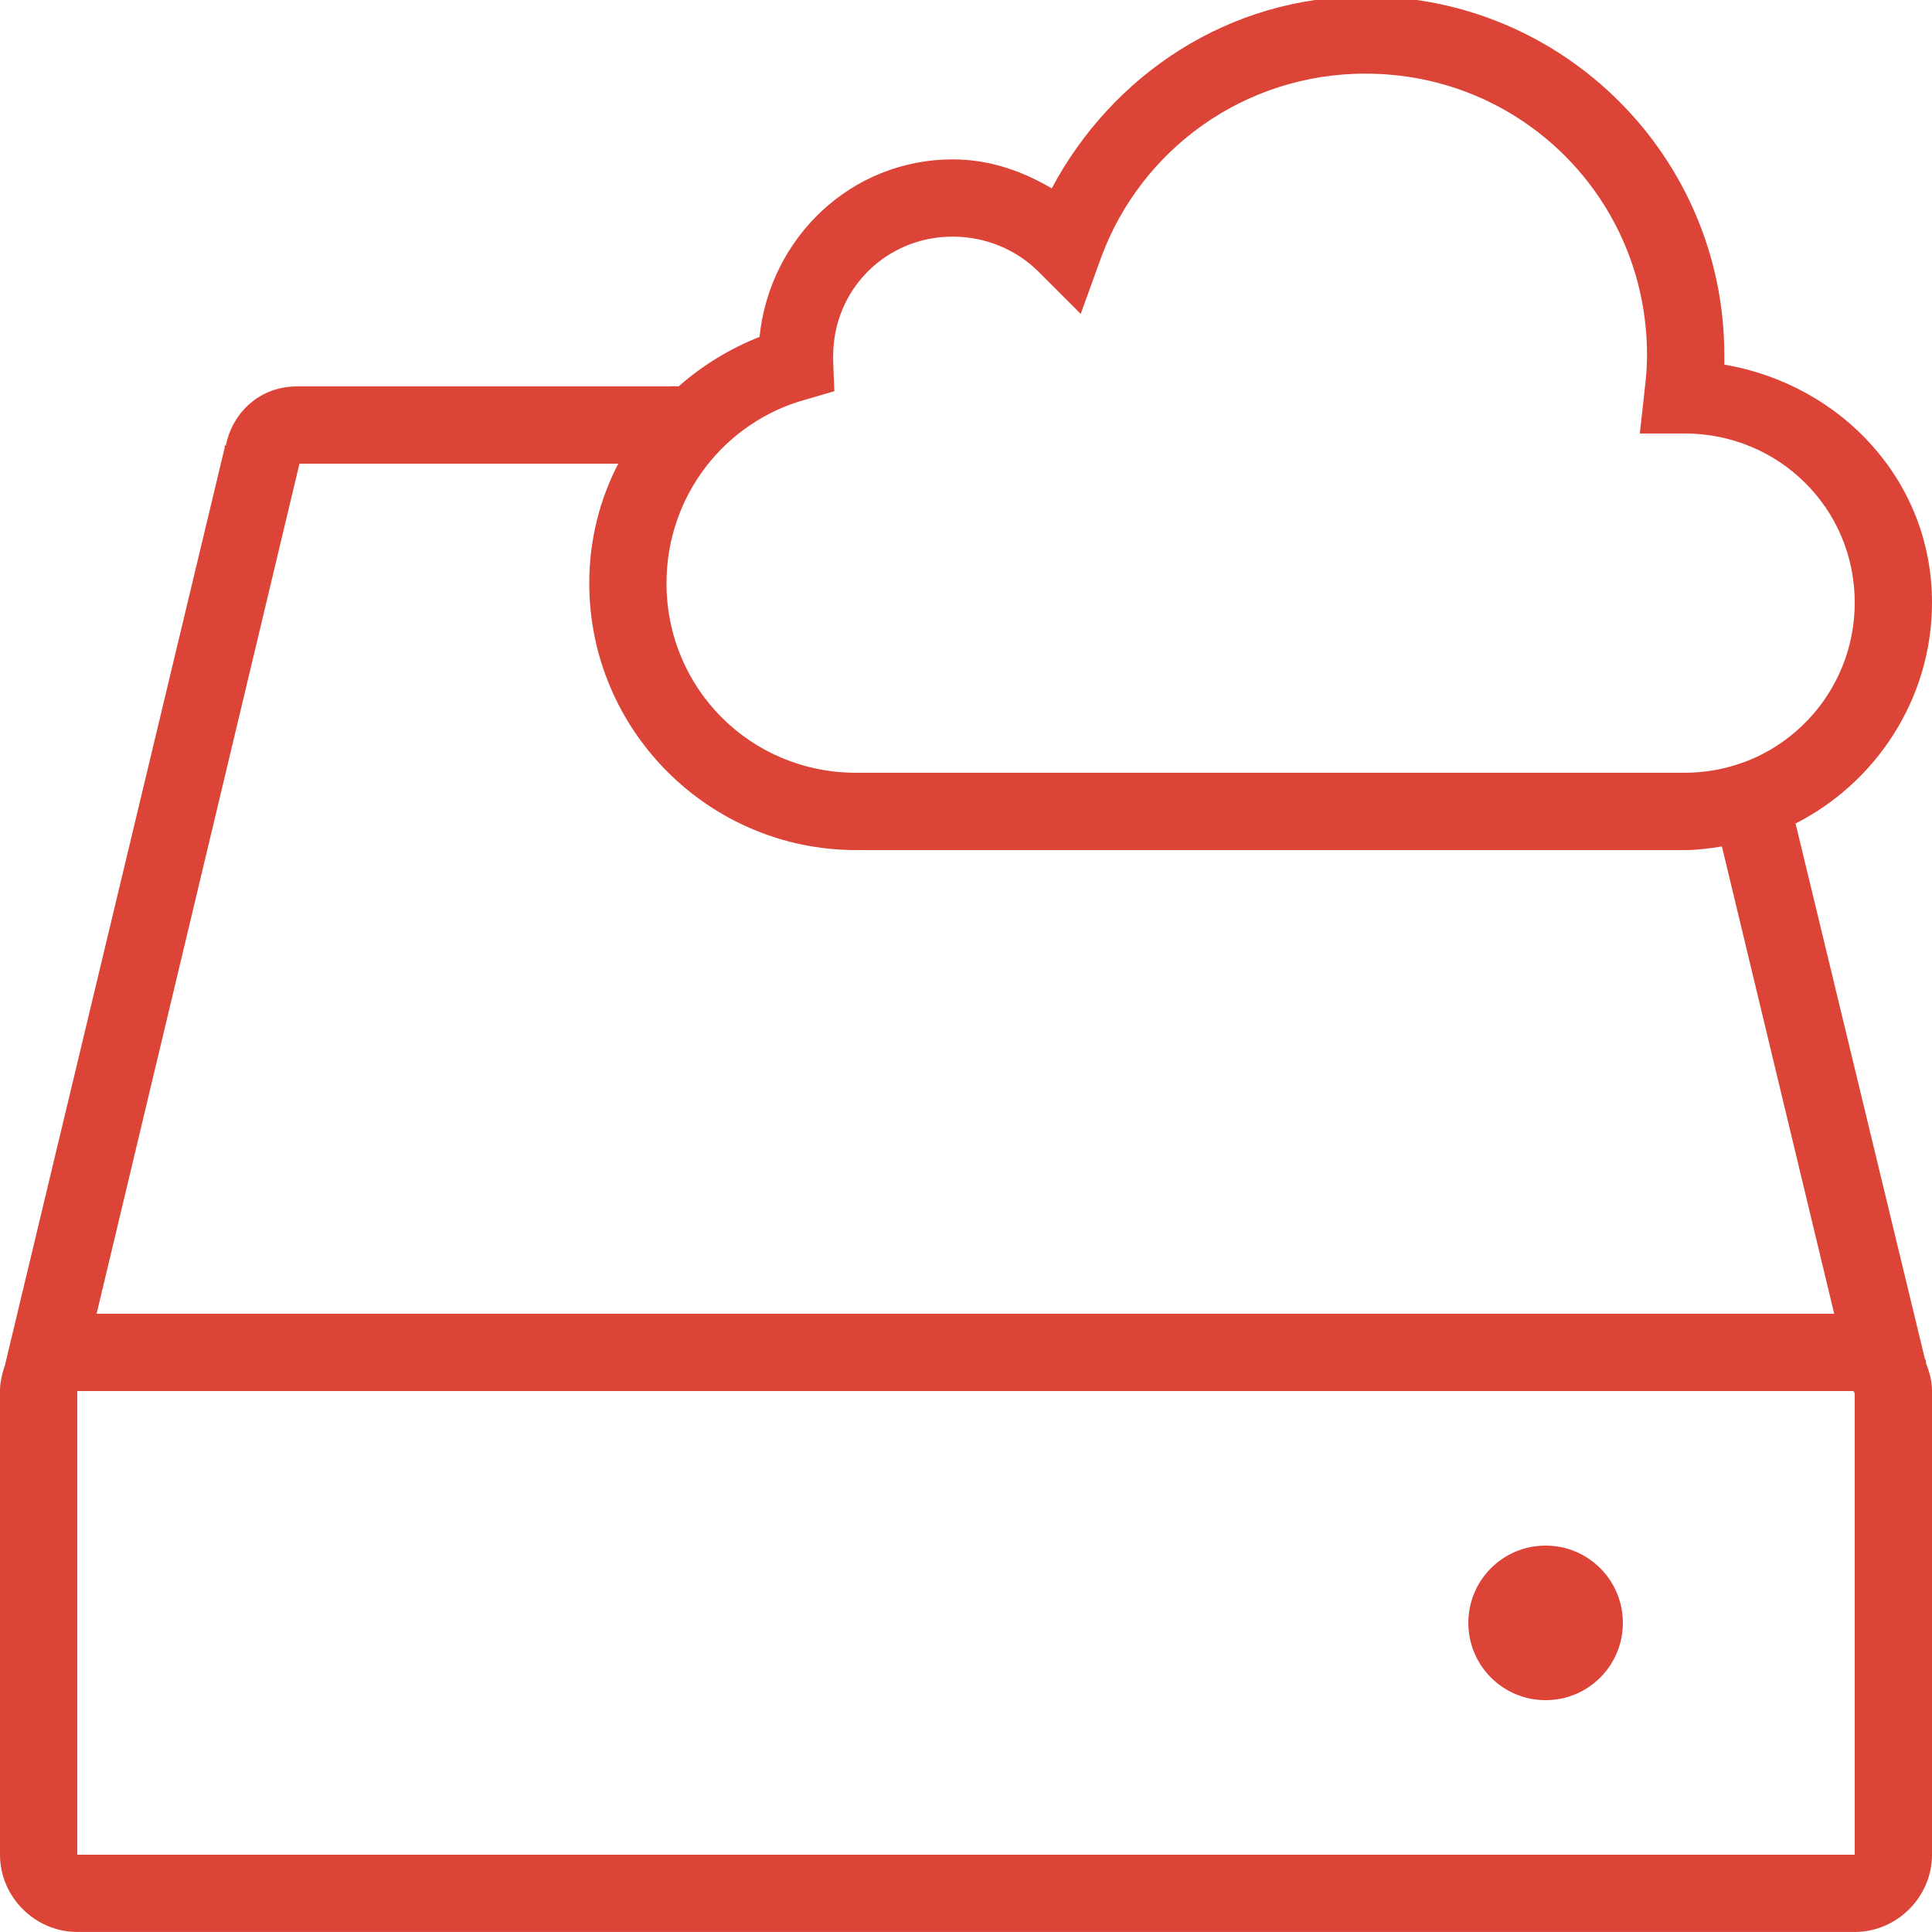 <?xml version="1.0" encoding="UTF-8"?>
<svg xmlns="http://www.w3.org/2000/svg" xmlns:xlink="http://www.w3.org/1999/xlink" viewBox="0,0,256,256" width="50px" height="50px" fill-rule="nonzero">
  <g fill="#db4437" fill-rule="nonzero" stroke="none" stroke-width="1" stroke-linecap="butt" stroke-linejoin="miter" stroke-miterlimit="10" stroke-dasharray="" stroke-dashoffset="0" font-family="none" font-weight="none" font-size="none" text-anchor="none" style="mix-blend-mode: normal">
    <g transform="scale(5.12,5.12)">
      <path d="M35.344,-0.094c-3.547,0 -6.562,2.035 -8.125,4.969c-0.762,-0.449 -1.617,-0.75 -2.562,-0.75c-2.633,0 -4.738,2.031 -5,4.594c-0.773,0.305 -1.484,0.742 -2.094,1.281c-0.074,-0.008 -0.145,-0.008 -0.219,0h-9.656c-0.934,0 -1.66,0.637 -1.844,1.531h-0.031v0.062l-5.688,23.75c-0.012,0.031 -0.023,0.062 -0.031,0.094c-0.055,0.18 -0.094,0.367 -0.094,0.562v12c0,1.094 0.906,2 2,2h46c1.094,0 2,-0.906 2,-2v-12c0,-0.254 -0.066,-0.496 -0.156,-0.719v-0.062c-0.008,-0.02 -0.02,-0.043 -0.031,-0.062l-3.344,-13.844c2.086,-1.059 3.531,-3.234 3.531,-5.719c0,-3.156 -2.359,-5.645 -5.375,-6.156c0.004,-0.086 0,-0.164 0,-0.25c0,-5.121 -4.16,-9.281 -9.281,-9.281zM35.344,1.906c4.039,0 7.281,3.242 7.281,7.281c0,0.293 -0.023,0.594 -0.062,0.906l-0.125,1.125h1.156c2.441,0 4.406,1.938 4.406,4.375c0,1.887 -1.18,3.496 -2.844,4.125c-0.031,0.008 -0.062,0.02 -0.094,0.031c-0.461,0.164 -0.953,0.25 -1.469,0.25h-21.438c-2.73,0 -4.906,-2.18 -4.906,-4.906c0,-2.27 1.516,-4.176 3.594,-4.75l0.75,-0.219l-0.031,-0.781c-0.004,-0.117 0,-0.148 0,-0.125c0,-1.727 1.367,-3.094 3.094,-3.094c0.863,0 1.656,0.344 2.219,0.906l1.094,1.094l0.531,-1.469c1.027,-2.781 3.695,-4.75 6.844,-4.75zM7.75,12h8.25c-0.48,0.926 -0.75,1.977 -0.75,3.094c0,3.809 3.098,6.906 6.906,6.906h21.438c0.332,0 0.652,-0.043 0.969,-0.094l2.906,12.094h-44.969zM2,36h45.969c0.008,0.02 0.02,0.043 0.031,0.062v11.938h-46zM40,40c-1.105,0 -2,0.895 -2,2c0,1.105 0.895,2 2,2c1.105,0 2,-0.895 2,-2c0,-1.105 -0.895,-2 -2,-2z"></path>
    </g>
  </g>
</svg>
